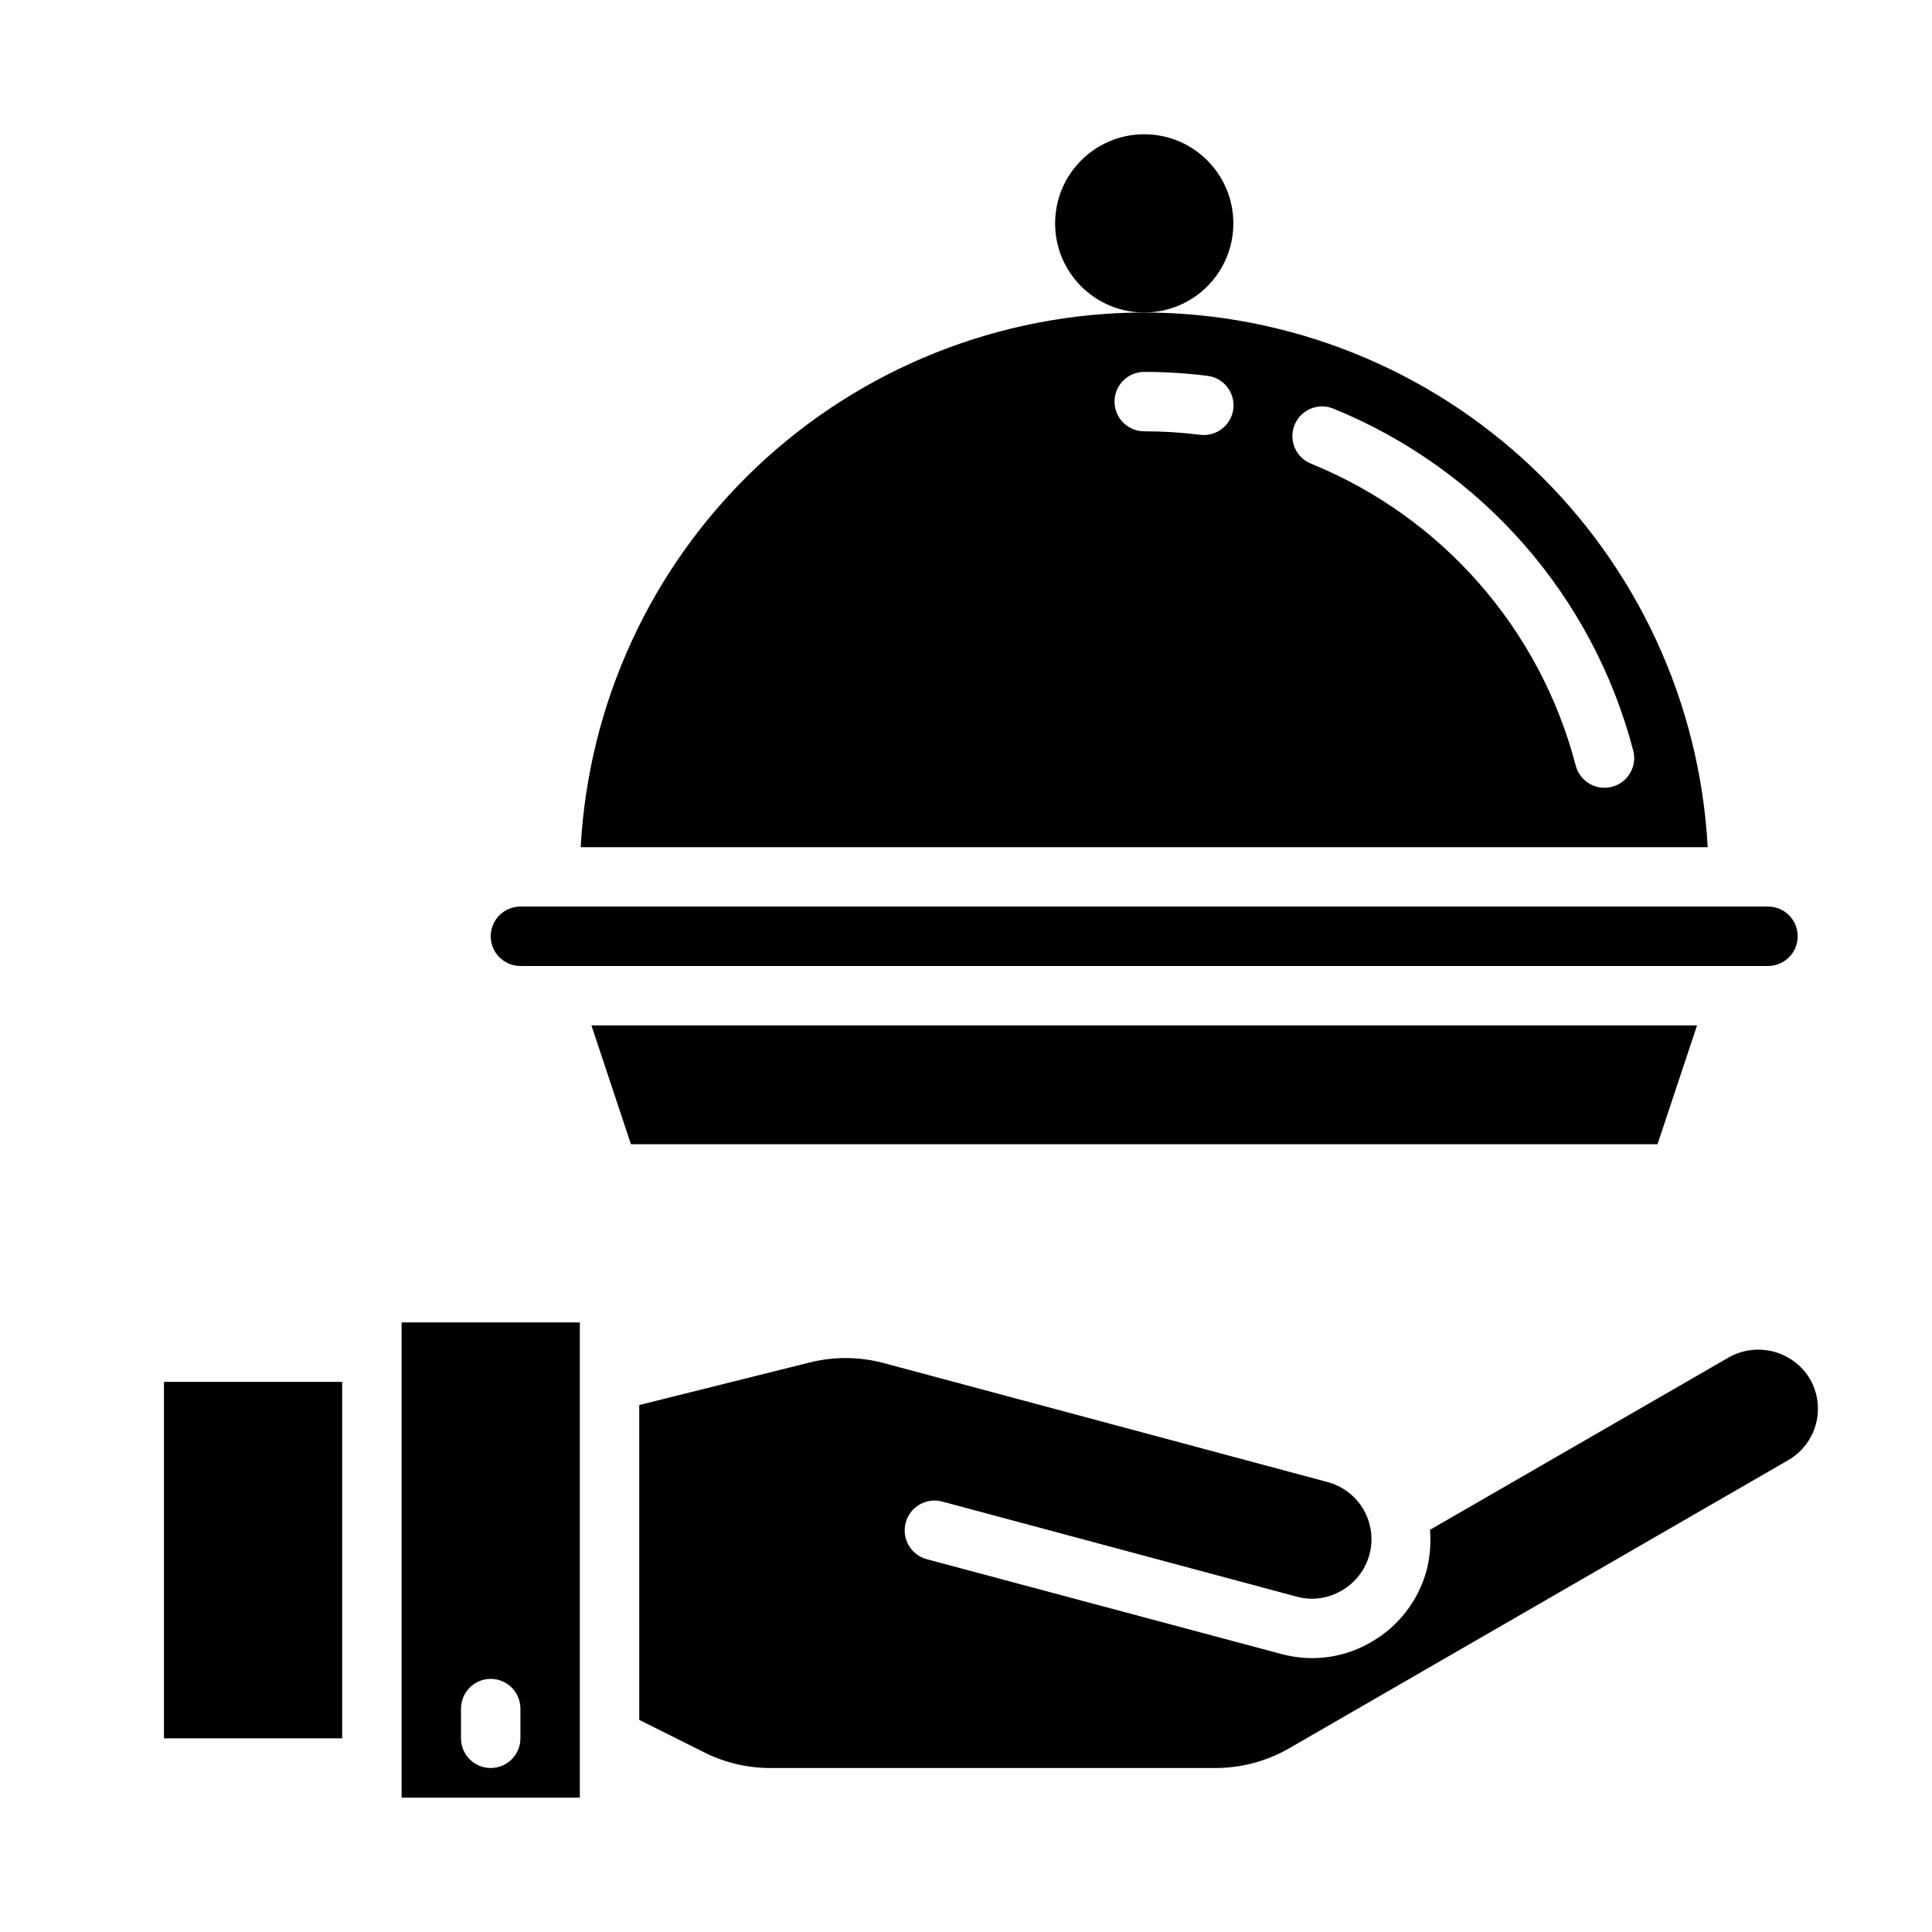 <?xml version="1.0" encoding="UTF-8"?>
<!-- Uploaded to: SVG Repo, www.svgrepo.com, Generator: SVG Repo Mixer Tools -->
<svg fill="#000000" width="800px" height="800px" version="1.1" viewBox="144 144 512 512" xmlns="http://www.w3.org/2000/svg">
 <g>
  <path d="m187.45 510.21h47.23v94.465h-47.23z"/>
  <path d="m297.66 620.41v-125.95h-47.234v125.95zm-31.488-23.617v0.004c0-4.348 3.523-7.875 7.871-7.875s7.871 3.527 7.871 7.875v7.871c0 4.348-3.523 7.871-7.871 7.871s-7.871-3.523-7.871-7.871z"/>
  <path d="m313.41 599.79 17.16 8.582c5.469 2.754 11.512 4.184 17.633 4.172h117.84c6.91 0.008 13.699-1.812 19.684-5.273l132.25-76.359c3.594-2.102 6.211-5.547 7.273-9.574 1.062-4.027 0.484-8.312-1.605-11.918-2.129-3.547-5.551-6.133-9.547-7.203-3.992-1.074-8.25-0.551-11.867 1.457l-79.27 45.738c0.297 3.566 0.008 7.156-0.867 10.625-2.152 8.09-7.453 14.98-14.723 19.129-4.746 2.793-10.156 4.262-15.664 4.254-2.766-0.016-5.516-0.383-8.188-1.102l-93.91-25.113c-4.219-1.129-6.723-5.465-5.59-9.684 1.129-4.215 5.465-6.719 9.68-5.59l93.914 25.191c4.012 1.109 8.301 0.539 11.887-1.574 3.644-2.062 6.312-5.496 7.41-9.535 1.098-4.039 0.531-8.352-1.57-11.973-2.102-3.621-5.566-6.25-9.617-7.305l-117.45-31.488c-6.465-1.742-13.27-1.797-19.762-0.156l-45.105 11.258z"/>
  <path d="m620.41 392.12c0-2.086-0.828-4.09-2.305-5.566-1.477-1.477-3.477-2.305-5.566-2.305h-330.62c-4.348 0-7.871 3.523-7.871 7.871s3.523 7.875 7.871 7.875h330.62c2.09 0 4.09-0.832 5.566-2.309 1.477-1.477 2.305-3.477 2.305-5.566z"/>
  <path d="m583.26 447.23 10.473-31.488h-293l10.473 31.488z"/>
  <path d="m447.23 226.81c-38.285 0.055-75.102 14.766-102.88 41.121-27.773 26.355-44.398 62.344-46.457 100.58h298.66c-2.059-38.234-18.684-74.223-46.457-100.58-27.773-26.355-64.586-41.066-102.88-41.121zm15.742 32.473h0.004c-0.332 0-0.66-0.023-0.984-0.062-4.898-0.613-9.828-0.922-14.762-0.922-4.348 0-7.871-3.523-7.871-7.871 0-4.348 3.523-7.871 7.871-7.871 5.59 0 11.176 0.348 16.719 1.039 4.148 0.492 7.188 4.137 6.93 8.305-0.258 4.168-3.727 7.41-7.902 7.383zm108.2 93.23c-0.645 0.168-1.309 0.25-1.977 0.25-3.59 0-6.723-2.43-7.621-5.902-9.453-36.199-35.414-65.828-70.059-79.949-1.965-0.762-3.543-2.285-4.379-4.219-0.832-1.938-0.859-4.125-0.066-6.078 0.793-1.953 2.336-3.508 4.285-4.312 1.949-0.809 4.137-0.801 6.078 0.023 39.258 16.004 68.68 49.578 79.391 90.598 1.086 4.207-1.445 8.5-5.652 9.59z"/>
  <path d="m470.85 203.2c0 13.043-10.574 23.613-23.617 23.613s-23.617-10.57-23.617-23.613 10.574-23.617 23.617-23.617 23.617 10.574 23.617 23.617"/>
 </g>
</svg>